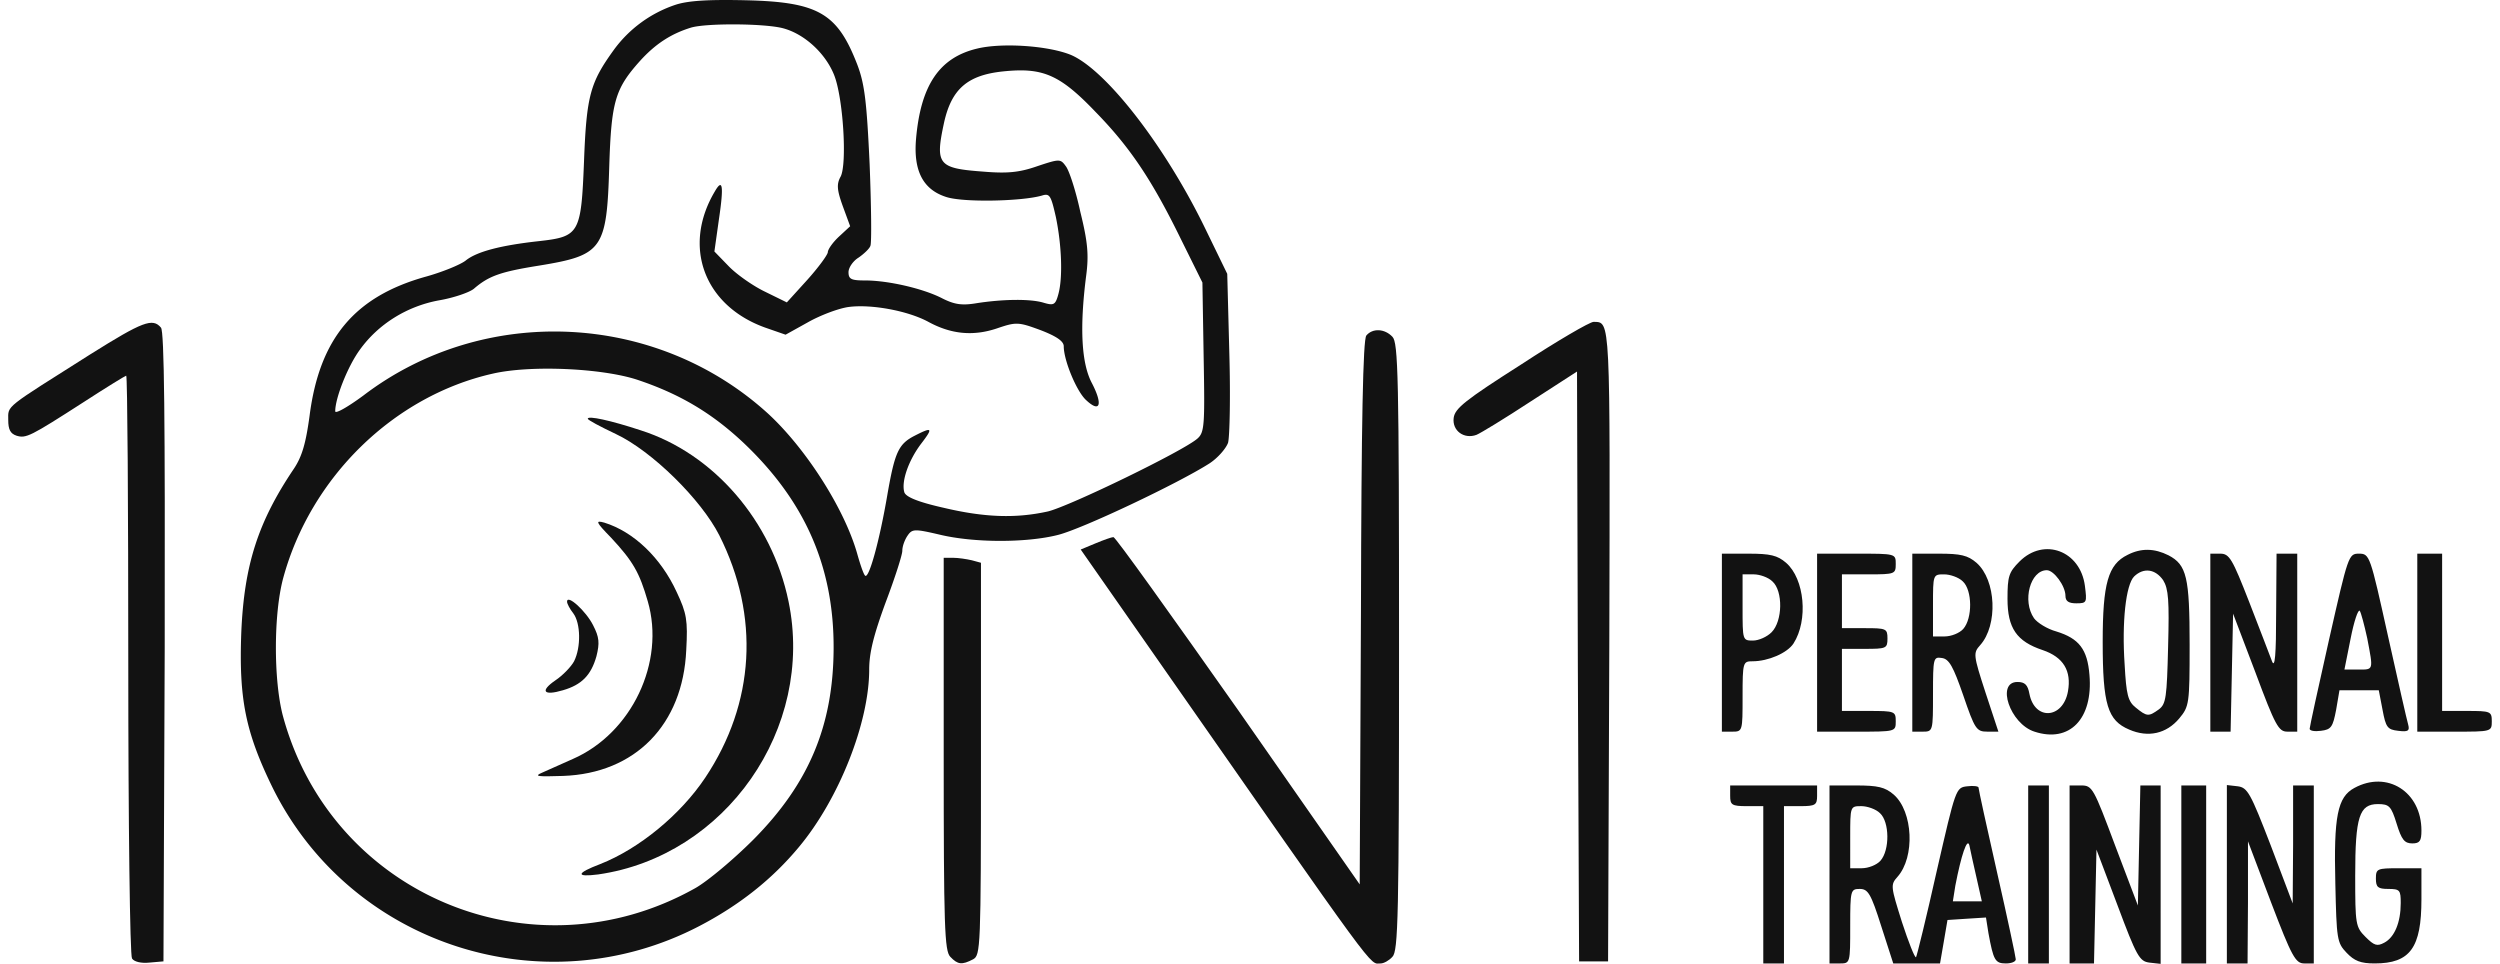 <svg xmlns="http://www.w3.org/2000/svg" width="166" height="64" fill="none"><path fill="#121212" d="M44.852.318a8.332 8.332 0 0 0-4.095 2.996c-1.566 2.171-1.814 3.024-1.979 7.421-.192 4.782-.302 4.975-2.995 5.277-2.502.275-4.123.687-4.865 1.292-.357.275-1.567.77-2.666 1.072-4.7 1.319-7.036 4.095-7.696 9.234-.247 1.814-.495 2.694-1.044 3.518-2.391 3.546-3.298 6.404-3.49 10.857-.166 4.425.274 6.624 2.088 10.334 5.167 10.417 17.947 14.567 28.31 9.18 2.693-1.402 4.864-3.133 6.623-5.25 2.666-3.188 4.672-8.273 4.672-11.79 0-1.127.303-2.31 1.1-4.48.604-1.595 1.099-3.134 1.099-3.408 0-.303.165-.743.357-1.017.303-.44.468-.44 2.117-.055 2.28.55 5.744.55 7.833.027 1.594-.385 8.025-3.436 10.087-4.755.55-.357 1.099-.99 1.236-1.374.11-.412.165-3.106.083-5.964l-.138-5.25-1.456-2.995C77.367 9.69 73.436 4.633 71.1 3.643c-1.484-.605-4.562-.825-6.239-.412-2.5.604-3.738 2.446-4.04 6.046-.165 2.062.467 3.298 1.979 3.793 1.1.385 5.03.303 6.376-.082.522-.165.605-.028.935 1.429.385 1.869.467 4.013.165 5.112-.193.715-.303.77-.962.577-.88-.275-2.721-.247-4.48.028-.99.165-1.484.082-2.337-.358-1.264-.632-3.545-1.154-5.057-1.154-.907 0-1.099-.082-1.099-.55 0-.302.302-.742.66-.962.357-.247.742-.604.797-.797.082-.22.055-2.638-.055-5.414-.193-4.15-.33-5.332-.825-6.624C55.598.868 54.335.126 49.47.016c-2.419-.055-3.793.028-4.617.302zm7.174 1.567c1.402.385 2.776 1.65 3.353 3.078.605 1.484.88 5.91.44 6.762-.275.494-.248.879.137 1.95l.495 1.348-.742.687c-.412.384-.742.852-.742 1.044-.028.192-.632 1.017-1.374 1.842l-1.347 1.484-1.457-.715c-.797-.385-1.896-1.154-2.419-1.704l-.934-.962.302-2.144c.33-2.226.248-2.748-.274-1.841-2.172 3.655-.715 7.586 3.353 9.042l1.346.468 1.485-.825c.824-.467 2.06-.934 2.72-1.017 1.485-.192 3.903.247 5.277.99 1.512.824 2.969.962 4.535.44 1.292-.44 1.43-.44 2.914.11 1.072.412 1.539.741 1.539 1.071 0 .935.852 2.996 1.484 3.573.935.88 1.127.302.385-1.127-.687-1.291-.825-3.628-.385-7.09.192-1.43.11-2.282-.385-4.288-.302-1.402-.742-2.749-.962-3.024-.357-.494-.412-.494-1.896 0-1.182.413-1.979.495-3.6.358-2.996-.22-3.189-.468-2.584-3.271.495-2.199 1.54-3.133 3.903-3.38 2.638-.275 3.765.192 6.156 2.693 2.282 2.336 3.738 4.507 5.662 8.438l1.43 2.886.082 4.947c.082 4.535.055 5.002-.413 5.414-.934.825-8.465 4.48-9.922 4.837-2.116.468-4.177.413-6.953-.247-1.704-.385-2.474-.715-2.584-1.017-.22-.715.275-2.116 1.1-3.215.824-1.072.77-1.155-.413-.55-1.071.55-1.319 1.072-1.813 3.903-.523 3.078-1.237 5.661-1.485 5.386-.11-.11-.33-.769-.522-1.456-.852-2.996-3.408-6.981-5.909-9.29-7.448-6.789-18.882-7.31-26.88-1.21-1.044.77-1.869 1.238-1.869 1.045 0-.88.825-2.968 1.622-4.067 1.237-1.732 3.16-2.914 5.277-3.299.962-.165 2.006-.522 2.309-.77.989-.851 1.759-1.126 4.342-1.538 4.205-.688 4.48-1.072 4.645-6.57.137-4.314.385-5.166 2.034-7.008 1.017-1.127 2.061-1.814 3.408-2.226 1.044-.302 4.947-.275 6.129.055zm-9.702 23.334c2.803.935 4.92 2.2 6.981 4.123 4.15 3.903 6.074 8.3 6.047 13.742-.028 5.112-1.65 8.96-5.332 12.67-1.292 1.292-3.024 2.75-3.848 3.216-10.802 6.074-24.214.44-27.402-11.488-.605-2.364-.605-6.679.027-9.07 1.814-6.706 7.338-12.12 13.935-13.605 2.528-.577 7.256-.357 9.592.412z"/><path fill="#121212" d="M39.026 27.803c0 .082.825.522 1.87 1.017 2.39 1.127 5.66 4.342 6.87 6.733 2.694 5.36 2.364 11.132-.934 16.079-1.65 2.474-4.398 4.727-6.981 5.744-1.594.605-1.65.88-.138.687 8.465-1.209 14.402-9.702 12.643-18.14-1.1-5.331-4.975-9.811-9.812-11.35-2.006-.66-3.518-.99-3.518-.77z"/><path fill="#121212" d="M40.565 35.69c1.485 1.595 1.897 2.337 2.446 4.233 1.182 4.04-1.071 8.768-4.974 10.472-.742.33-1.65.742-2.034.907-.577.248-.33.275 1.374.22 4.81-.165 7.97-3.408 8.19-8.355.11-1.98.028-2.446-.632-3.848-1.044-2.281-2.858-4.013-4.81-4.617-.604-.165-.577-.055.44.989z"/><path fill="#121212" d="M37.652 39.951c0 .138.192.495.412.77.495.66.522 2.253.055 3.188-.193.357-.742.934-1.237 1.264-1.044.715-.797 1.044.495.66 1.237-.358 1.869-.99 2.226-2.254.22-.88.192-1.264-.22-2.061-.467-.935-1.731-2.09-1.731-1.567zm53.072-17.672c-.22.274-.33 5.661-.357 18.414l-.083 18.03-8.053-11.544c-4.452-6.32-8.162-11.516-8.3-11.516-.11 0-.66.193-1.182.413l-.99.412 4.838 6.926c15.199 21.768 14.292 20.558 15.089 20.558.192 0 .55-.192.77-.44.384-.384.44-2.61.44-20.585s-.056-20.201-.44-20.586c-.523-.55-1.32-.577-1.732-.082zM62.662 50.065c0 11.489.055 13.083.44 13.468.495.522.77.55 1.512.165.494-.275.522-.715.522-13.303V37.368l-.605-.165c-.357-.083-.907-.165-1.237-.165h-.632v13.027zM6.017 23.515c-5.772 3.656-5.47 3.38-5.47 4.37 0 .632.138.907.55 1.045.632.192.907.055 4.453-2.227 1.484-.962 2.776-1.758 2.83-1.758.083 0 .138 8.63.138 19.156 0 10.554.11 19.35.248 19.542.137.22.604.33 1.154.274l.934-.082.083-20.86c.027-15.172-.028-20.971-.248-21.219-.55-.66-1.209-.412-4.672 1.76zm94.987.687c-3.71 2.364-4.398 2.914-4.48 3.546-.11.852.687 1.43 1.511 1.127.275-.11 1.897-1.1 3.574-2.199l3.105-2.006.055 19.596.083 19.57h1.924l.082-21c.055-21.932.082-21.437-1.044-21.464-.248 0-2.419 1.264-4.81 2.83zm33.091 13.083c-.714.715-.797.99-.797 2.474 0 1.951.605 2.83 2.337 3.408 1.374.467 1.923 1.374 1.676 2.748-.33 1.814-2.199 1.952-2.556.165-.11-.605-.302-.797-.797-.797-1.429 0-.495 2.776 1.127 3.298 2.336.77 3.903-.852 3.655-3.765-.137-1.704-.687-2.419-2.198-2.886-.605-.165-1.265-.577-1.485-.88-.797-1.154-.247-3.188.852-3.188.468 0 1.237 1.045 1.237 1.704 0 .358.22.495.715.495.714 0 .714-.055.577-1.154-.302-2.336-2.721-3.243-4.343-1.622zm7.173-.44c-1.292.633-1.649 1.897-1.649 5.772 0 4.178.33 5.222 1.759 5.827 1.264.55 2.474.275 3.326-.742.659-.797.687-.962.687-4.892 0-4.48-.193-5.305-1.402-5.937-.934-.467-1.814-.495-2.721-.028zm2.364 1.677c.357.577.412 1.347.33 4.425-.083 3.353-.138 3.793-.605 4.15-.687.495-.797.495-1.539-.11-.522-.412-.632-.852-.742-2.858-.193-2.831.082-5.305.632-5.854.632-.605 1.402-.495 1.924.247zm-29.299 4.15v5.91h.687c.687 0 .687-.028.687-2.337 0-2.281.028-2.336.66-2.336 1.044 0 2.309-.55 2.721-1.182.989-1.54.742-4.288-.495-5.36-.577-.494-1.044-.604-2.501-.604h-1.759v5.909zm3.353-4.068c.715.632.687 2.639-.055 3.38-.302.303-.852.55-1.237.55-.687 0-.687-.027-.687-2.198v-2.199h.742c.385 0 .962.193 1.237.467zm2.969 4.068v5.91h2.611c2.611 0 2.611 0 2.611-.688 0-.66-.055-.687-1.786-.687h-1.787v-4.123h1.512c1.429 0 1.512-.027 1.512-.687s-.083-.687-1.512-.687h-1.512v-3.573h1.787c1.731 0 1.786-.027 1.786-.687 0-.687 0-.687-2.611-.687h-2.611v5.909zm6.322 0v5.91h.687c.687 0 .687-.028.687-2.502 0-2.391.027-2.474.577-2.391.495.055.77.577 1.429 2.474.77 2.253.88 2.418 1.594 2.418h.742l-.852-2.583c-.824-2.529-.824-2.639-.357-3.161 1.182-1.32 1.072-4.315-.247-5.47-.578-.494-1.045-.604-2.501-.604h-1.759v5.909zm3.353-4.068c.632.578.659 2.446.027 3.161-.247.275-.797.495-1.237.495h-.769v-2.062c0-2.06 0-2.06.742-2.06.385 0 .962.192 1.237.466zm16.436 4.068v5.91h1.346l.083-3.931.082-3.903 1.484 3.903c1.32 3.545 1.54 3.93 2.117 3.93h.659V36.762h-1.374l-.027 3.904c0 2.858-.083 3.738-.275 3.243-.138-.385-.825-2.144-1.512-3.93-1.127-2.886-1.319-3.216-1.924-3.216h-.659v5.909zm7.887-.22c-.714 3.16-1.292 5.827-1.292 5.937 0 .137.33.192.742.137.688-.082.797-.247 1.017-1.402l.22-1.291h2.611l.248 1.291c.219 1.182.329 1.32 1.044 1.402.66.083.77 0 .66-.412-.083-.275-.687-2.94-1.347-5.91-1.182-5.331-1.209-5.441-1.924-5.441-.687 0-.715.11-1.979 5.69zm2.529-.082c.412 2.17.439 2.089-.605 2.089h-.907l.412-2.062c.22-1.127.495-1.951.605-1.841.082.11.302.934.495 1.814zm3.326.302v5.91h2.473c2.447 0 2.474 0 2.474-.688 0-.66-.082-.687-1.649-.687h-1.649V36.763h-1.649v5.909zm-4.178 9.648c-1.127.604-1.374 1.895-1.264 6.348.082 3.683.11 3.93.742 4.59.522.55.934.714 1.869.714 2.363 0 3.106-1.044 3.106-4.26v-2.06h-1.512c-1.429 0-1.512.027-1.512.686 0 .577.138.687.825.687.769 0 .824.083.824.935 0 1.292-.412 2.281-1.099 2.638-.467.248-.66.193-1.237-.384-.66-.66-.687-.825-.687-4.068 0-3.93.275-4.755 1.512-4.755.742 0 .879.137 1.236 1.292.33 1.072.523 1.319 1.045 1.319.495 0 .605-.165.605-.852 0-2.584-2.282-4.013-4.453-2.83zm-41.447.521c0 .605.11.687 1.099.687h1.1v10.444h1.374V53.528h1.099c.99 0 1.1-.082 1.1-.687v-.687h-5.772v.687zm6.596 5.222v5.91h.688c.687 0 .687-.028.687-2.474 0-2.391.027-2.474.632-2.474.55 0 .742.303 1.429 2.474l.797 2.473h3.106l.247-1.429.248-1.456 1.264-.083 1.292-.082.165 1.044c.329 1.787.439 2.006 1.154 2.006.357 0 .66-.11.66-.274 0-.138-.55-2.721-1.237-5.745-.687-3.023-1.237-5.551-1.237-5.661 0-.083-.33-.138-.742-.083-.77.083-.77.138-2.034 5.634-.687 3.079-1.319 5.635-1.374 5.717-.083.055-.495-.99-.935-2.336-.742-2.364-.769-2.473-.302-2.996 1.182-1.319 1.044-4.342-.247-5.47-.578-.494-1.045-.604-2.501-.604h-1.76v5.91zm3.354-4.067c.632.577.659 2.446.027 3.16-.247.275-.797.495-1.237.495h-.769V55.59c0-2.062 0-2.062.742-2.062.385 0 .962.193 1.237.468zm6.403 4.26.358 1.594h-1.924l.165-1.045c.385-2.006.797-3.243.934-2.666.055.303.275 1.265.467 2.117zm3.436-.193v5.91h1.374v-11.82h-1.374v5.91zm2.748 0v5.91h1.622l.082-3.766.082-3.793 1.402 3.71c1.264 3.381 1.457 3.711 2.116 3.793l.743.083V52.154h-1.347l-.083 3.985-.082 3.986-1.512-3.986c-1.429-3.82-1.511-3.985-2.254-3.985h-.769v5.91zm7.421 0v5.91h1.649v-11.82h-1.649v5.91zm3.023-.027v5.936h1.374l.028-4.067v-4.04l1.539 4.067c1.374 3.6 1.622 4.04 2.199 4.04h.632V52.154h-1.374v3.903l-.028 3.93-1.456-3.848c-1.347-3.49-1.54-3.847-2.199-3.93l-.715-.082v5.909z"/></svg>
